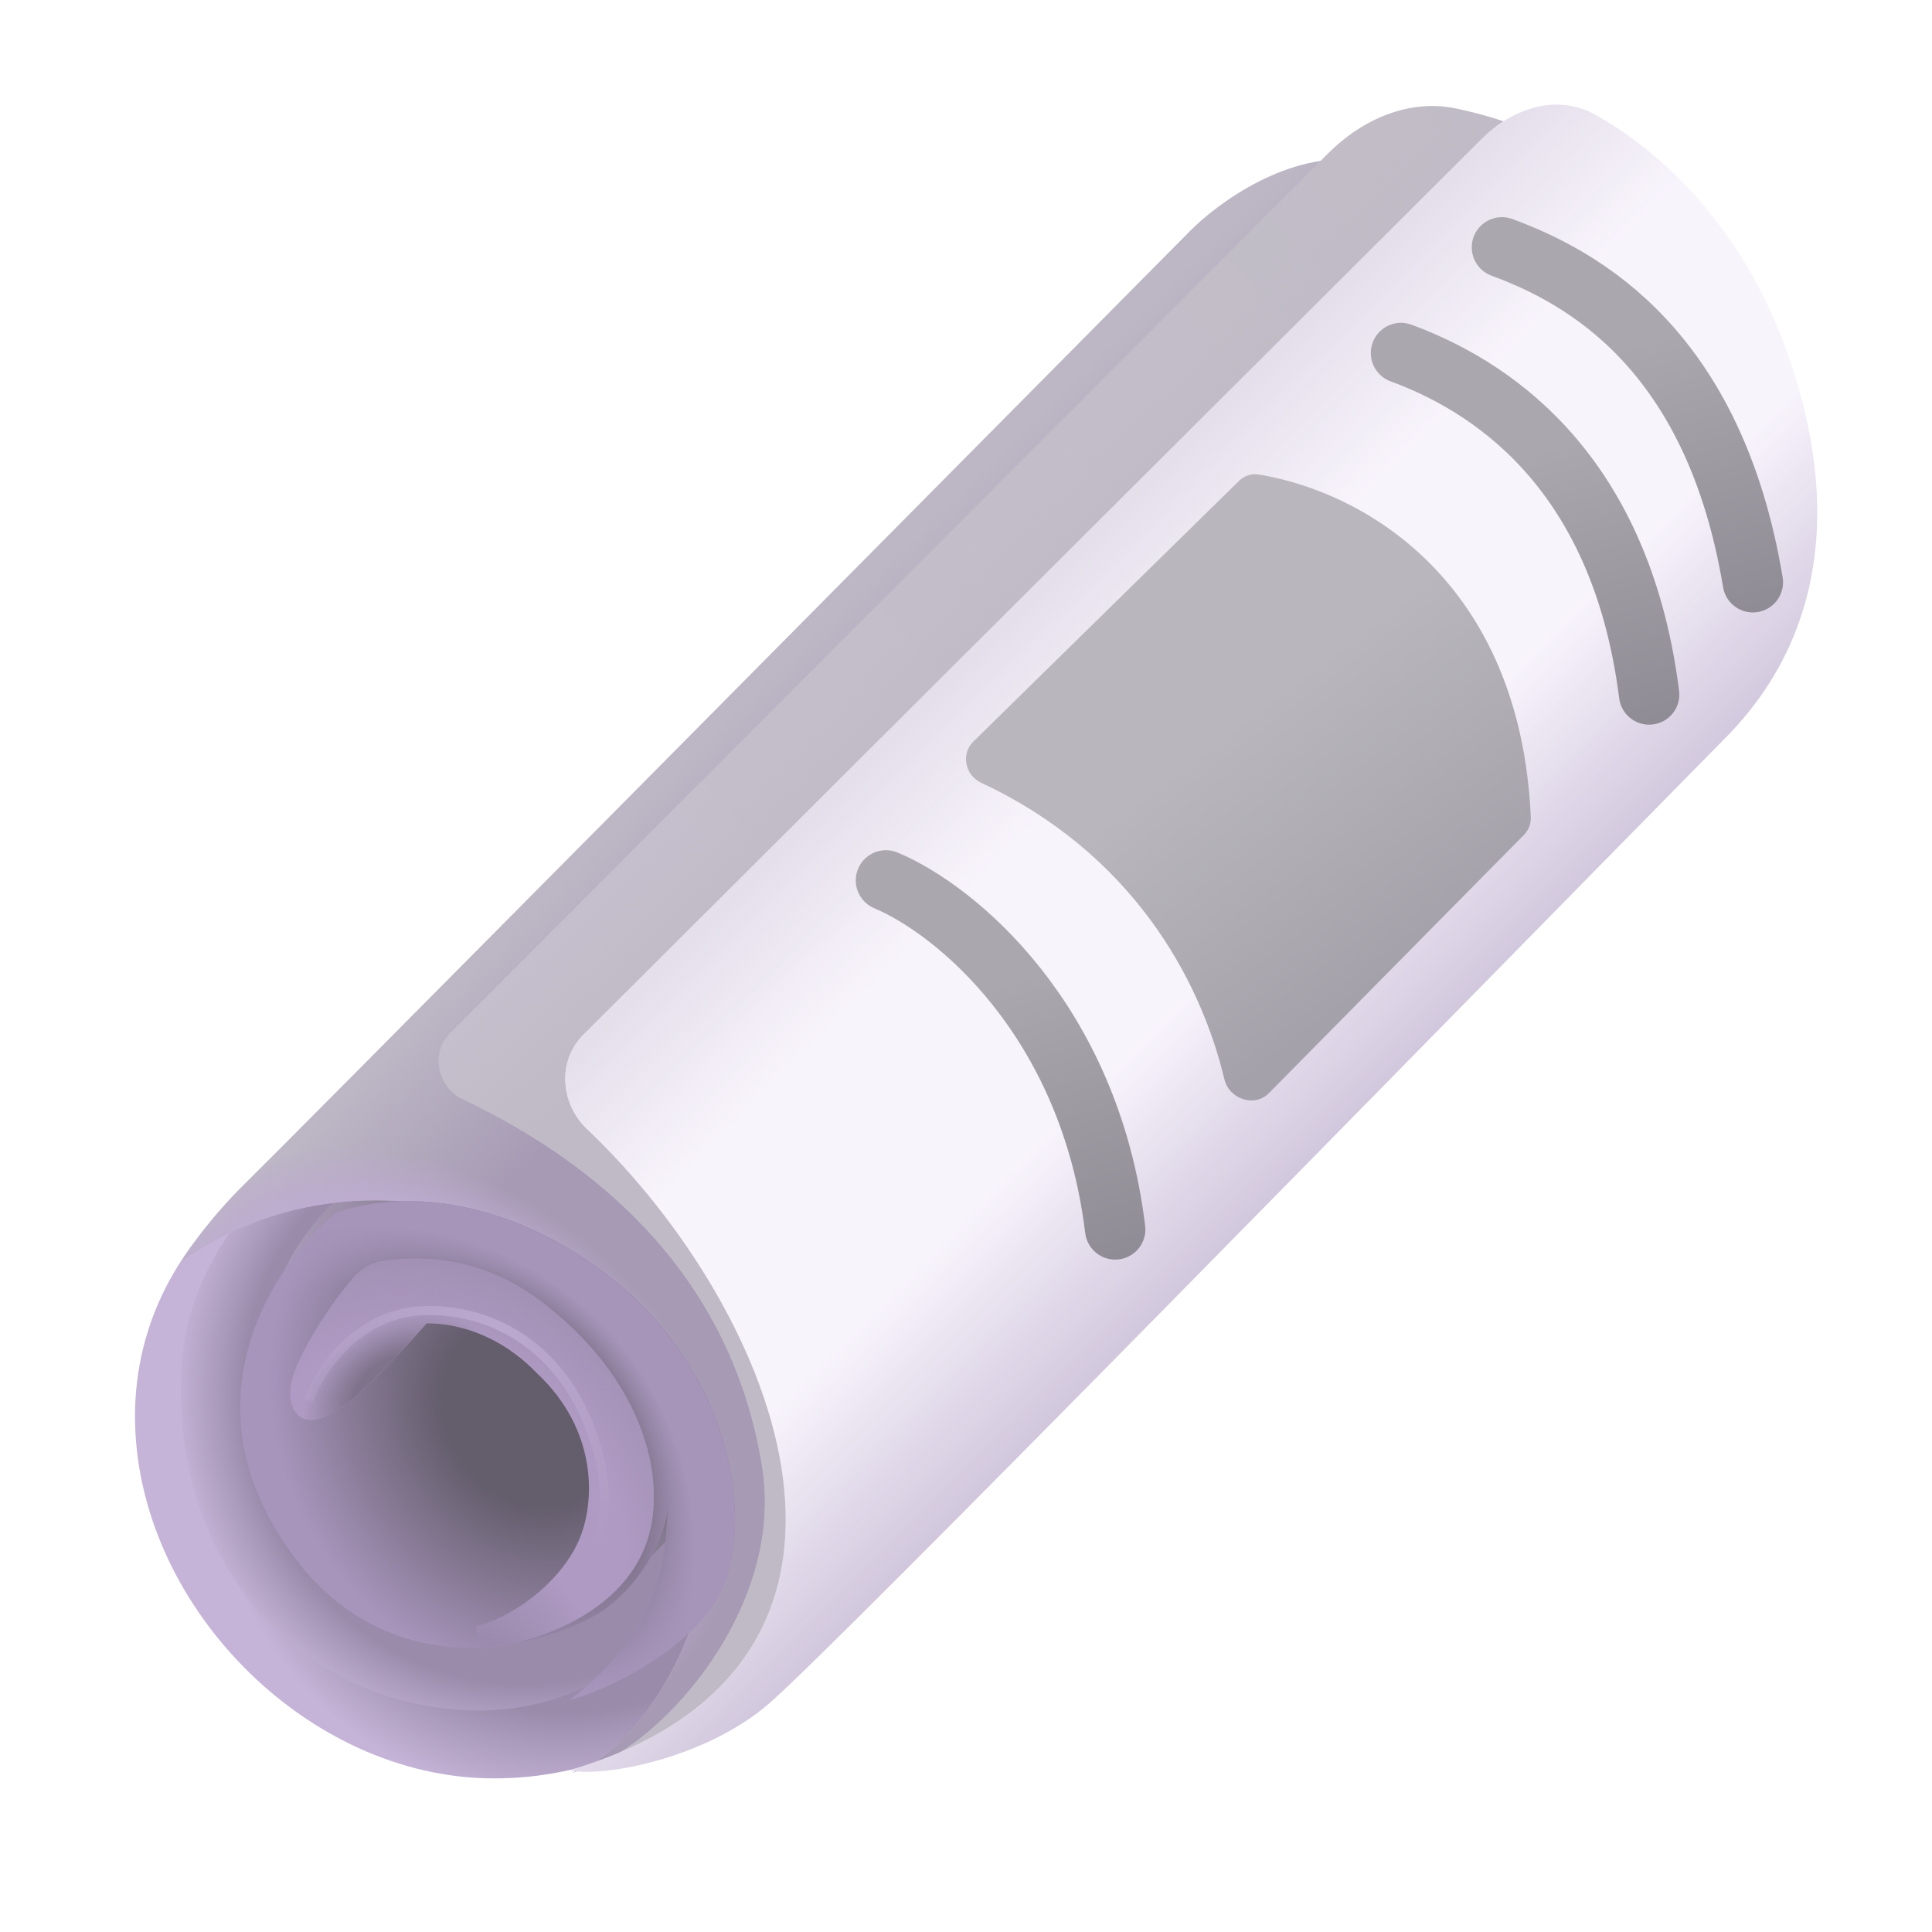 <svg width="32" height="32" viewBox="0 0 32 32" fill="none" xmlns="http://www.w3.org/2000/svg">
<g filter="url(#filter0_i_18_21204)">
<path d="M13.815 23.855C13.815 26.949 11.293 29.456 8.182 29.456C5.071 29.456 2.236 26.552 2.236 23.459C2.236 20.365 5.143 18.253 8.182 18.253C11.293 18.253 13.815 20.761 13.815 23.855Z" fill="url(#paint0_radial_18_21204)"/>
</g>
<g filter="url(#filter1_i_18_21204)">
<path d="M12.658 23.05C12.658 25.734 10.623 28.331 7.94 28.331C5.256 28.331 2.846 26.201 3.002 22.691C3.111 20.238 5.509 18.175 8.131 18.175C10.815 18.175 12.658 20.366 12.658 23.05Z" fill="url(#paint1_radial_18_21204)"/>
</g>
<g filter="url(#filter2_i_18_21204)">
<path d="M11.688 22.603C11.688 25.111 10.266 27.097 8.156 27.175C6.125 27.175 3.798 25.883 3.944 22.603C4.046 20.31 7.159 18.519 9.609 18.519C12.118 18.519 11.688 20.095 11.688 22.603Z" fill="url(#paint2_radial_18_21204)"/>
</g>
<path d="M9.664 29.294C9.598 29.325 9.533 29.348 9.471 29.363C9.536 29.341 9.6 29.318 9.664 29.294C10.658 28.837 12.1 26.664 11.69 24.41C10.914 20.143 6.065 18.706 3.002 20.894C3.127 20.686 3.515 20.135 4.065 19.597C4.615 19.06 14.71 8.873 19.69 3.847C20.143 3.378 21.349 2.485 22.549 2.66L17.096 20.894C16.439 23.045 14.041 27.689 9.664 29.294Z" fill="#BDB7C5"/>
<path d="M9.664 29.294C9.598 29.325 9.533 29.348 9.471 29.363C9.536 29.341 9.6 29.318 9.664 29.294C10.658 28.837 12.1 26.664 11.69 24.41C10.914 20.143 6.065 18.706 3.002 20.894C3.127 20.686 3.515 20.135 4.065 19.597C4.615 19.06 14.71 8.873 19.69 3.847C20.143 3.378 21.349 2.485 22.549 2.66L17.096 20.894C16.439 23.045 14.041 27.689 9.664 29.294Z" fill="url(#paint3_linear_18_21204)"/>
<path d="M9.664 29.294C9.598 29.325 9.533 29.348 9.471 29.363C9.536 29.341 9.6 29.318 9.664 29.294C10.658 28.837 12.1 26.664 11.69 24.41C10.914 20.143 6.065 18.706 3.002 20.894C3.127 20.686 3.515 20.135 4.065 19.597C4.615 19.06 14.71 8.873 19.69 3.847C20.143 3.378 21.349 2.485 22.549 2.66L17.096 20.894C16.439 23.045 14.041 27.689 9.664 29.294Z" fill="url(#paint4_radial_18_21204)"/>
<g filter="url(#filter3_i_18_21204)">
<path d="M9.753 29.282C9.666 29.312 9.582 29.334 9.502 29.347C9.586 29.326 9.67 29.305 9.753 29.282C11.015 28.841 12.986 26.611 12.627 24.316C12.084 20.848 9.516 19.084 7.667 18.208C7.243 18.007 7.124 17.443 7.455 17.111L21.998 2.54C22.561 1.977 23.332 1.635 24.112 1.796C24.898 1.96 25.759 2.278 26.408 2.8L12.815 20.91C13.169 21.712 13.815 23.76 13.565 25.535C13.265 27.662 11.673 28.755 9.753 29.282Z" fill="url(#paint5_linear_18_21204)"/>
<path d="M9.753 29.282C9.666 29.312 9.582 29.334 9.502 29.347C9.586 29.326 9.67 29.305 9.753 29.282C11.015 28.841 12.986 26.611 12.627 24.316C12.084 20.848 9.516 19.084 7.667 18.208C7.243 18.007 7.124 17.443 7.455 17.111L21.998 2.54C22.561 1.977 23.332 1.635 24.112 1.796C24.898 1.96 25.759 2.278 26.408 2.8L12.815 20.91C13.169 21.712 13.815 23.76 13.565 25.535C13.265 27.662 11.673 28.755 9.753 29.282Z" fill="url(#paint6_linear_18_21204)"/>
</g>
<g filter="url(#filter4_i_18_21204)">
<path d="M12.752 28.203C11.682 29.141 9.95 29.445 9.44 29.32C15.278 27.585 12.925 21.747 9.72 18.698C9.279 18.28 9.23 17.57 9.66 17.141L24.549 2.295C25.059 1.786 25.796 1.549 26.425 1.901C27.515 2.51 28.969 3.819 29.705 6.141C30.728 9.363 29.542 11.243 28.596 12.203C23.804 17.068 13.976 27.131 12.752 28.203Z" fill="#F8F4FC"/>
<path d="M12.752 28.203C11.682 29.141 9.95 29.445 9.44 29.32C15.278 27.585 12.925 21.747 9.72 18.698C9.279 18.28 9.23 17.57 9.66 17.141L24.549 2.295C25.059 1.786 25.796 1.549 26.425 1.901C27.515 2.51 28.969 3.819 29.705 6.141C30.728 9.363 29.542 11.243 28.596 12.203C23.804 17.068 13.976 27.131 12.752 28.203Z" fill="url(#paint7_linear_18_21204)"/>
<path d="M12.752 28.203C11.682 29.141 9.95 29.445 9.44 29.32C15.278 27.585 12.925 21.747 9.72 18.698C9.279 18.28 9.23 17.57 9.66 17.141L24.549 2.295C25.059 1.786 25.796 1.549 26.425 1.901C27.515 2.51 28.969 3.819 29.705 6.141C30.728 9.363 29.542 11.243 28.596 12.203C23.804 17.068 13.976 27.131 12.752 28.203Z" fill="url(#paint8_linear_18_21204)"/>
</g>
<path d="M14.674 14.582C15.83 15.066 18.049 16.894 18.471 20.363" stroke="url(#paint9_linear_18_21204)" stroke-linecap="round"/>
<path d="M23.205 5.847C24.565 6.347 26.83 7.675 27.315 11.503" stroke="url(#paint10_linear_18_21204)" stroke-linecap="round"/>
<path d="M24.877 4.097C26.236 4.597 28.393 5.8 29.033 9.644" stroke="url(#paint11_linear_18_21204)" stroke-linecap="round"/>
<path d="M20.521 7.966L16.12 12.284C15.912 12.489 15.986 12.842 16.251 12.965C18.731 14.123 19.878 16.191 20.28 17.877C20.358 18.205 20.779 18.347 21.016 18.107L25.242 13.828C25.318 13.75 25.36 13.643 25.355 13.534C25.178 9.655 22.632 8.153 20.848 7.859C20.728 7.839 20.608 7.881 20.521 7.966Z" fill="url(#paint12_linear_18_21204)"/>
<g filter="url(#filter5_i_18_21204)">
<path d="M4.308 25.316C2.896 22.928 4.397 20.832 5.324 20.082C6.777 19.597 8.514 20.082 9.902 21.191C11.964 22.839 12.285 25.433 11.597 26.527C11.047 27.402 9.751 28.009 9.183 28.16C10.789 26.941 10.758 25.731 10.814 24.975C10.758 25.413 10.468 26.111 9.824 26.613C9.121 27.16 6.074 28.3 4.308 25.316Z" fill="#A895BC"/>
<path d="M4.308 25.316C2.896 22.928 4.397 20.832 5.324 20.082C6.777 19.597 8.514 20.082 9.902 21.191C11.964 22.839 12.285 25.433 11.597 26.527C11.047 27.402 9.751 28.009 9.183 28.16C10.789 26.941 10.758 25.731 10.814 24.975C10.758 25.413 10.468 26.111 9.824 26.613C9.121 27.16 6.074 28.3 4.308 25.316Z" fill="url(#paint13_radial_18_21204)"/>
<path d="M4.308 25.316C2.896 22.928 4.397 20.832 5.324 20.082C6.777 19.597 8.514 20.082 9.902 21.191C11.964 22.839 12.285 25.433 11.597 26.527C11.047 27.402 9.751 28.009 9.183 28.16C10.789 26.941 10.758 25.731 10.814 24.975C10.758 25.413 10.468 26.111 9.824 26.613C9.121 27.16 6.074 28.3 4.308 25.316Z" fill="url(#paint14_radial_18_21204)"/>
</g>
<path d="M5.574 23.371C5.992 23.108 6.743 22.293 7.066 21.918C7.816 21.918 8.462 22.295 8.878 22.73C9.917 23.691 9.855 24.902 9.589 25.511C9.275 26.233 8.449 26.811 7.886 26.941L7.964 27.3C9.062 27.199 10.503 26.597 10.777 25.308C11.007 24.224 10.498 22.736 8.995 21.581C7.949 20.777 6.896 20.799 6.325 20.892C6.144 20.922 5.98 21.016 5.86 21.155C5.351 21.744 4.836 22.615 4.808 23.003C4.777 23.441 5.05 23.699 5.574 23.371Z" fill="#AE9AC2"/>
<path d="M5.574 23.371C5.992 23.108 6.743 22.293 7.066 21.918C7.816 21.918 8.462 22.295 8.878 22.73C9.917 23.691 9.855 24.902 9.589 25.511C9.275 26.233 8.449 26.811 7.886 26.941L7.964 27.3C9.062 27.199 10.503 26.597 10.777 25.308C11.007 24.224 10.498 22.736 8.995 21.581C7.949 20.777 6.896 20.799 6.325 20.892C6.144 20.922 5.98 21.016 5.86 21.155C5.351 21.744 4.836 22.615 4.808 23.003C4.777 23.441 5.05 23.699 5.574 23.371Z" fill="url(#paint15_radial_18_21204)"/>
<path d="M5.574 23.371C5.992 23.108 6.743 22.293 7.066 21.918C7.816 21.918 8.462 22.295 8.878 22.73C9.917 23.691 9.855 24.902 9.589 25.511C9.275 26.233 8.449 26.811 7.886 26.941L7.964 27.3C9.062 27.199 10.503 26.597 10.777 25.308C11.007 24.224 10.498 22.736 8.995 21.581C7.949 20.777 6.896 20.799 6.325 20.892C6.144 20.922 5.98 21.016 5.86 21.155C5.351 21.744 4.836 22.615 4.808 23.003C4.777 23.441 5.05 23.699 5.574 23.371Z" fill="url(#paint16_radial_18_21204)"/>
<path d="M5.574 23.371C5.992 23.108 6.743 22.293 7.066 21.918C7.816 21.918 8.462 22.295 8.878 22.73C9.917 23.691 9.855 24.902 9.589 25.511C9.275 26.233 8.449 26.811 7.886 26.941L7.964 27.3C9.062 27.199 10.503 26.597 10.777 25.308C11.007 24.224 10.498 22.736 8.995 21.581C7.949 20.777 6.896 20.799 6.325 20.892C6.144 20.922 5.98 21.016 5.86 21.155C5.351 21.744 4.836 22.615 4.808 23.003C4.777 23.441 5.05 23.699 5.574 23.371Z" fill="url(#paint17_radial_18_21204)"/>
<g filter="url(#filter6_f_18_21204)">
<path d="M5.111 23.191C5.278 22.748 5.902 21.706 7.096 21.706C8.315 21.706 9.437 22.458 9.877 23.956C10.377 25.66 9.361 26.597 8.705 26.878" stroke="url(#paint18_radial_18_21204)" stroke-width="0.15"/>
</g>
<defs>
<filter id="filter0_i_18_21204" x="2.236" y="18.253" width="11.578" height="11.203" filterUnits="userSpaceOnUse" color-interpolation-filters="sRGB">
<feFlood flood-opacity="0" result="BackgroundImageFix"/>
<feBlend mode="normal" in="SourceGraphic" in2="BackgroundImageFix" result="shape"/>
<feColorMatrix in="SourceAlpha" type="matrix" values="0 0 0 0 0 0 0 0 0 0 0 0 0 0 0 0 0 0 127 0" result="hardAlpha"/>
<feOffset/>
<feGaussianBlur stdDeviation="0.25"/>
<feComposite in2="hardAlpha" operator="arithmetic" k2="-1" k3="1"/>
<feColorMatrix type="matrix" values="0 0 0 0 0.718 0 0 0 0 0.624 0 0 0 0 0.808 0 0 0 1 0"/>
<feBlend mode="normal" in2="shape" result="effect1_innerShadow_18_21204"/>
</filter>
<filter id="filter1_i_18_21204" x="2.995" y="18.175" width="9.663" height="10.156" filterUnits="userSpaceOnUse" color-interpolation-filters="sRGB">
<feFlood flood-opacity="0" result="BackgroundImageFix"/>
<feBlend mode="normal" in="SourceGraphic" in2="BackgroundImageFix" result="shape"/>
<feColorMatrix in="SourceAlpha" type="matrix" values="0 0 0 0 0 0 0 0 0 0 0 0 0 0 0 0 0 0 127 0" result="hardAlpha"/>
<feOffset/>
<feGaussianBlur stdDeviation="0.25"/>
<feComposite in2="hardAlpha" operator="arithmetic" k2="-1" k3="1"/>
<feColorMatrix type="matrix" values="0 0 0 0 0.675 0 0 0 0 0.596 0 0 0 0 0.753 0 0 0 1 0"/>
<feBlend mode="normal" in2="shape" result="effect1_innerShadow_18_21204"/>
</filter>
<filter id="filter2_i_18_21204" x="3.938" y="18.019" width="8.278" height="9.156" filterUnits="userSpaceOnUse" color-interpolation-filters="sRGB">
<feFlood flood-opacity="0" result="BackgroundImageFix"/>
<feBlend mode="normal" in="SourceGraphic" in2="BackgroundImageFix" result="shape"/>
<feColorMatrix in="SourceAlpha" type="matrix" values="0 0 0 0 0 0 0 0 0 0 0 0 0 0 0 0 0 0 127 0" result="hardAlpha"/>
<feOffset dx="0.5" dy="-0.5"/>
<feGaussianBlur stdDeviation="0.25"/>
<feComposite in2="hardAlpha" operator="arithmetic" k2="-1" k3="1"/>
<feColorMatrix type="matrix" values="0 0 0 0 0.71 0 0 0 0 0.639 0 0 0 0 0.784 0 0 0 1 0"/>
<feBlend mode="normal" in2="shape" result="effect1_innerShadow_18_21204"/>
</filter>
<filter id="filter3_i_18_21204" x="7.264" y="1.756" width="19.144" height="27.591" filterUnits="userSpaceOnUse" color-interpolation-filters="sRGB">
<feFlood flood-opacity="0" result="BackgroundImageFix"/>
<feBlend mode="normal" in="SourceGraphic" in2="BackgroundImageFix" result="shape"/>
<feColorMatrix in="SourceAlpha" type="matrix" values="0 0 0 0 0 0 0 0 0 0 0 0 0 0 0 0 0 0 127 0" result="hardAlpha"/>
<feOffset/>
<feGaussianBlur stdDeviation="0.25"/>
<feComposite in2="hardAlpha" operator="arithmetic" k2="-1" k3="1"/>
<feColorMatrix type="matrix" values="0 0 0 0 0.714 0 0 0 0 0.702 0 0 0 0 0.733 0 0 0 1 0"/>
<feBlend mode="normal" in2="shape" result="effect1_innerShadow_18_21204"/>
</filter>
<filter id="filter4_i_18_21204" x="9.362" y="1.733" width="20.736" height="27.614" filterUnits="userSpaceOnUse" color-interpolation-filters="sRGB">
<feFlood flood-opacity="0" result="BackgroundImageFix"/>
<feBlend mode="normal" in="SourceGraphic" in2="BackgroundImageFix" result="shape"/>
<feColorMatrix in="SourceAlpha" type="matrix" values="0 0 0 0 0 0 0 0 0 0 0 0 0 0 0 0 0 0 127 0" result="hardAlpha"/>
<feOffset/>
<feGaussianBlur stdDeviation="0.25"/>
<feComposite in2="hardAlpha" operator="arithmetic" k2="-1" k3="1"/>
<feColorMatrix type="matrix" values="0 0 0 0 0.808 0 0 0 0 0.796 0 0 0 0 0.824 0 0 0 1 0"/>
<feBlend mode="normal" in2="shape" result="effect1_innerShadow_18_21204"/>
</filter>
<filter id="filter5_i_18_21204" x="3.729" y="19.894" width="8.445" height="8.265" filterUnits="userSpaceOnUse" color-interpolation-filters="sRGB">
<feFlood flood-opacity="0" result="BackgroundImageFix"/>
<feBlend mode="normal" in="SourceGraphic" in2="BackgroundImageFix" result="shape"/>
<feColorMatrix in="SourceAlpha" type="matrix" values="0 0 0 0 0 0 0 0 0 0 0 0 0 0 0 0 0 0 127 0" result="hardAlpha"/>
<feOffset dx="0.25"/>
<feGaussianBlur stdDeviation="0.125"/>
<feComposite in2="hardAlpha" operator="arithmetic" k2="-1" k3="1"/>
<feColorMatrix type="matrix" values="0 0 0 0 0.725 0 0 0 0 0.655 0 0 0 0 0.8 0 0 0 1 0"/>
<feBlend mode="normal" in2="shape" result="effect1_innerShadow_18_21204"/>
</filter>
<filter id="filter6_f_18_21204" x="4.841" y="21.431" width="5.445" height="5.716" filterUnits="userSpaceOnUse" color-interpolation-filters="sRGB">
<feFlood flood-opacity="0" result="BackgroundImageFix"/>
<feBlend mode="normal" in="SourceGraphic" in2="BackgroundImageFix" result="shape"/>
<feGaussianBlur stdDeviation="0.1" result="effect1_foregroundBlur_18_21204"/>
</filter>
<radialGradient id="paint0_radial_18_21204" cx="0" cy="0" r="1" gradientUnits="userSpaceOnUse" gradientTransform="translate(9.283 23.855) rotate(161.924) scale(5.884 6.02)">
<stop offset="0.746" stop-color="#9B8BAB"/>
<stop offset="1" stop-color="#C5B4D7"/>
</radialGradient>
<radialGradient id="paint1_radial_18_21204" cx="0" cy="0" r="1" gradientUnits="userSpaceOnUse" gradientTransform="translate(8.502 23.253) rotate(154.73) scale(5.564 5.876)">
<stop offset="0.796" stop-color="#9B8BAB"/>
<stop offset="1" stop-color="#C5B4D7"/>
</radialGradient>
<radialGradient id="paint2_radial_18_21204" cx="0" cy="0" r="1" gradientUnits="userSpaceOnUse" gradientTransform="translate(9.971 22.222) rotate(154.879) scale(6.24 6.845)">
<stop offset="0.245" stop-color="#645E6C"/>
<stop offset="1" stop-color="#B3A4C3"/>
</radialGradient>
<linearGradient id="paint3_linear_18_21204" x1="14.908" y1="18.878" x2="9.971" y2="13.847" gradientUnits="userSpaceOnUse">
<stop offset="0.562" stop-color="#A69AB4"/>
<stop offset="1" stop-color="#A69AB4" stop-opacity="0"/>
</linearGradient>
<radialGradient id="paint4_radial_18_21204" cx="0" cy="0" r="1" gradientUnits="userSpaceOnUse" gradientTransform="translate(7.002 23.941) rotate(-139.912) scale(5.678 4.357)">
<stop offset="0.805" stop-color="#BEACD1"/>
<stop offset="1" stop-color="#BEACD1" stop-opacity="0"/>
</radialGradient>
<linearGradient id="paint5_linear_18_21204" x1="11.687" y1="15.945" x2="26.408" y2="1.756" gradientUnits="userSpaceOnUse">
<stop stop-color="#C5BECC"/>
<stop offset="1" stop-color="#C0BCC5"/>
</linearGradient>
<linearGradient id="paint6_linear_18_21204" x1="19.565" y1="10.66" x2="17.096" y2="8.066" gradientUnits="userSpaceOnUse">
<stop offset="0.441" stop-color="#C0BAC6"/>
<stop offset="1" stop-color="#C0BAC6" stop-opacity="0"/>
</linearGradient>
<linearGradient id="paint7_linear_18_21204" x1="21.315" y1="19.972" x2="18.752" y2="17.41" gradientUnits="userSpaceOnUse">
<stop stop-color="#CFC4DB"/>
<stop offset="1" stop-color="#CFC4DB" stop-opacity="0"/>
</linearGradient>
<linearGradient id="paint8_linear_18_21204" x1="14.627" y1="10.535" x2="17.44" y2="13.347" gradientUnits="userSpaceOnUse">
<stop stop-color="#DBD5E2"/>
<stop offset="1" stop-color="#DBD5E2" stop-opacity="0"/>
</linearGradient>
<linearGradient id="paint9_linear_18_21204" x1="16.572" y1="16.285" x2="18.002" y2="20.972" gradientUnits="userSpaceOnUse">
<stop stop-color="#AAA7AE"/>
<stop offset="1" stop-color="#908C95"/>
</linearGradient>
<linearGradient id="paint10_linear_18_21204" x1="25.26" y1="7.513" x2="26.544" y2="12.172" gradientUnits="userSpaceOnUse">
<stop stop-color="#AAA7AE"/>
<stop offset="1" stop-color="#908C95"/>
</linearGradient>
<linearGradient id="paint11_linear_18_21204" x1="26.955" y1="5.731" x2="28.182" y2="10.319" gradientUnits="userSpaceOnUse">
<stop stop-color="#AAA7AE"/>
<stop offset="1" stop-color="#908C95"/>
</linearGradient>
<linearGradient id="paint12_linear_18_21204" x1="19.877" y1="12.41" x2="22.815" y2="16.285" gradientUnits="userSpaceOnUse">
<stop stop-color="#B9B7BD"/>
<stop offset="1" stop-color="#A5A1AA"/>
</linearGradient>
<radialGradient id="paint13_radial_18_21204" cx="0" cy="0" r="1" gradientUnits="userSpaceOnUse" gradientTransform="translate(8.596 23.347) rotate(147.95) scale(4.24 4.794)">
<stop offset="0.344" stop-color="#645D6C"/>
<stop offset="1" stop-color="#645D6C" stop-opacity="0"/>
</radialGradient>
<radialGradient id="paint14_radial_18_21204" cx="0" cy="0" r="1" gradientUnits="userSpaceOnUse" gradientTransform="translate(5.815 25.722) rotate(-38.304) scale(5.495 5.449)">
<stop offset="0.816" stop-color="#A694B9" stop-opacity="0"/>
<stop offset="0.993" stop-color="#A694B9"/>
</radialGradient>
<radialGradient id="paint15_radial_18_21204" cx="0" cy="0" r="1" gradientUnits="userSpaceOnUse" gradientTransform="translate(6.596 23.035) rotate(149.589) scale(1.667 1.16)">
<stop offset="0.475" stop-color="#7F738B"/>
<stop offset="1" stop-color="#7F738B" stop-opacity="0"/>
</radialGradient>
<radialGradient id="paint16_radial_18_21204" cx="0" cy="0" r="1" gradientUnits="userSpaceOnUse" gradientTransform="translate(7.252 25.222) rotate(-45.864) scale(4.398 5.171)">
<stop offset="0.645" stop-color="#A290B4" stop-opacity="0"/>
<stop offset="0.926" stop-color="#A290B4"/>
</radialGradient>
<radialGradient id="paint17_radial_18_21204" cx="0" cy="0" r="1" gradientUnits="userSpaceOnUse" gradientTransform="translate(7.818 27.785) rotate(-39.694) scale(2.128 1.987)">
<stop offset="0.309" stop-color="#9B8AAD"/>
<stop offset="1" stop-color="#9B8AAD" stop-opacity="0"/>
</radialGradient>
<radialGradient id="paint18_radial_18_21204" cx="0" cy="0" r="1" gradientUnits="userSpaceOnUse" gradientTransform="translate(8.236 22.097) rotate(98.039) scale(4.829 6.054)">
<stop stop-color="#BCA9CF"/>
<stop offset="0.778" stop-color="#BCA9CF" stop-opacity="0"/>
</radialGradient>
</defs>
</svg>